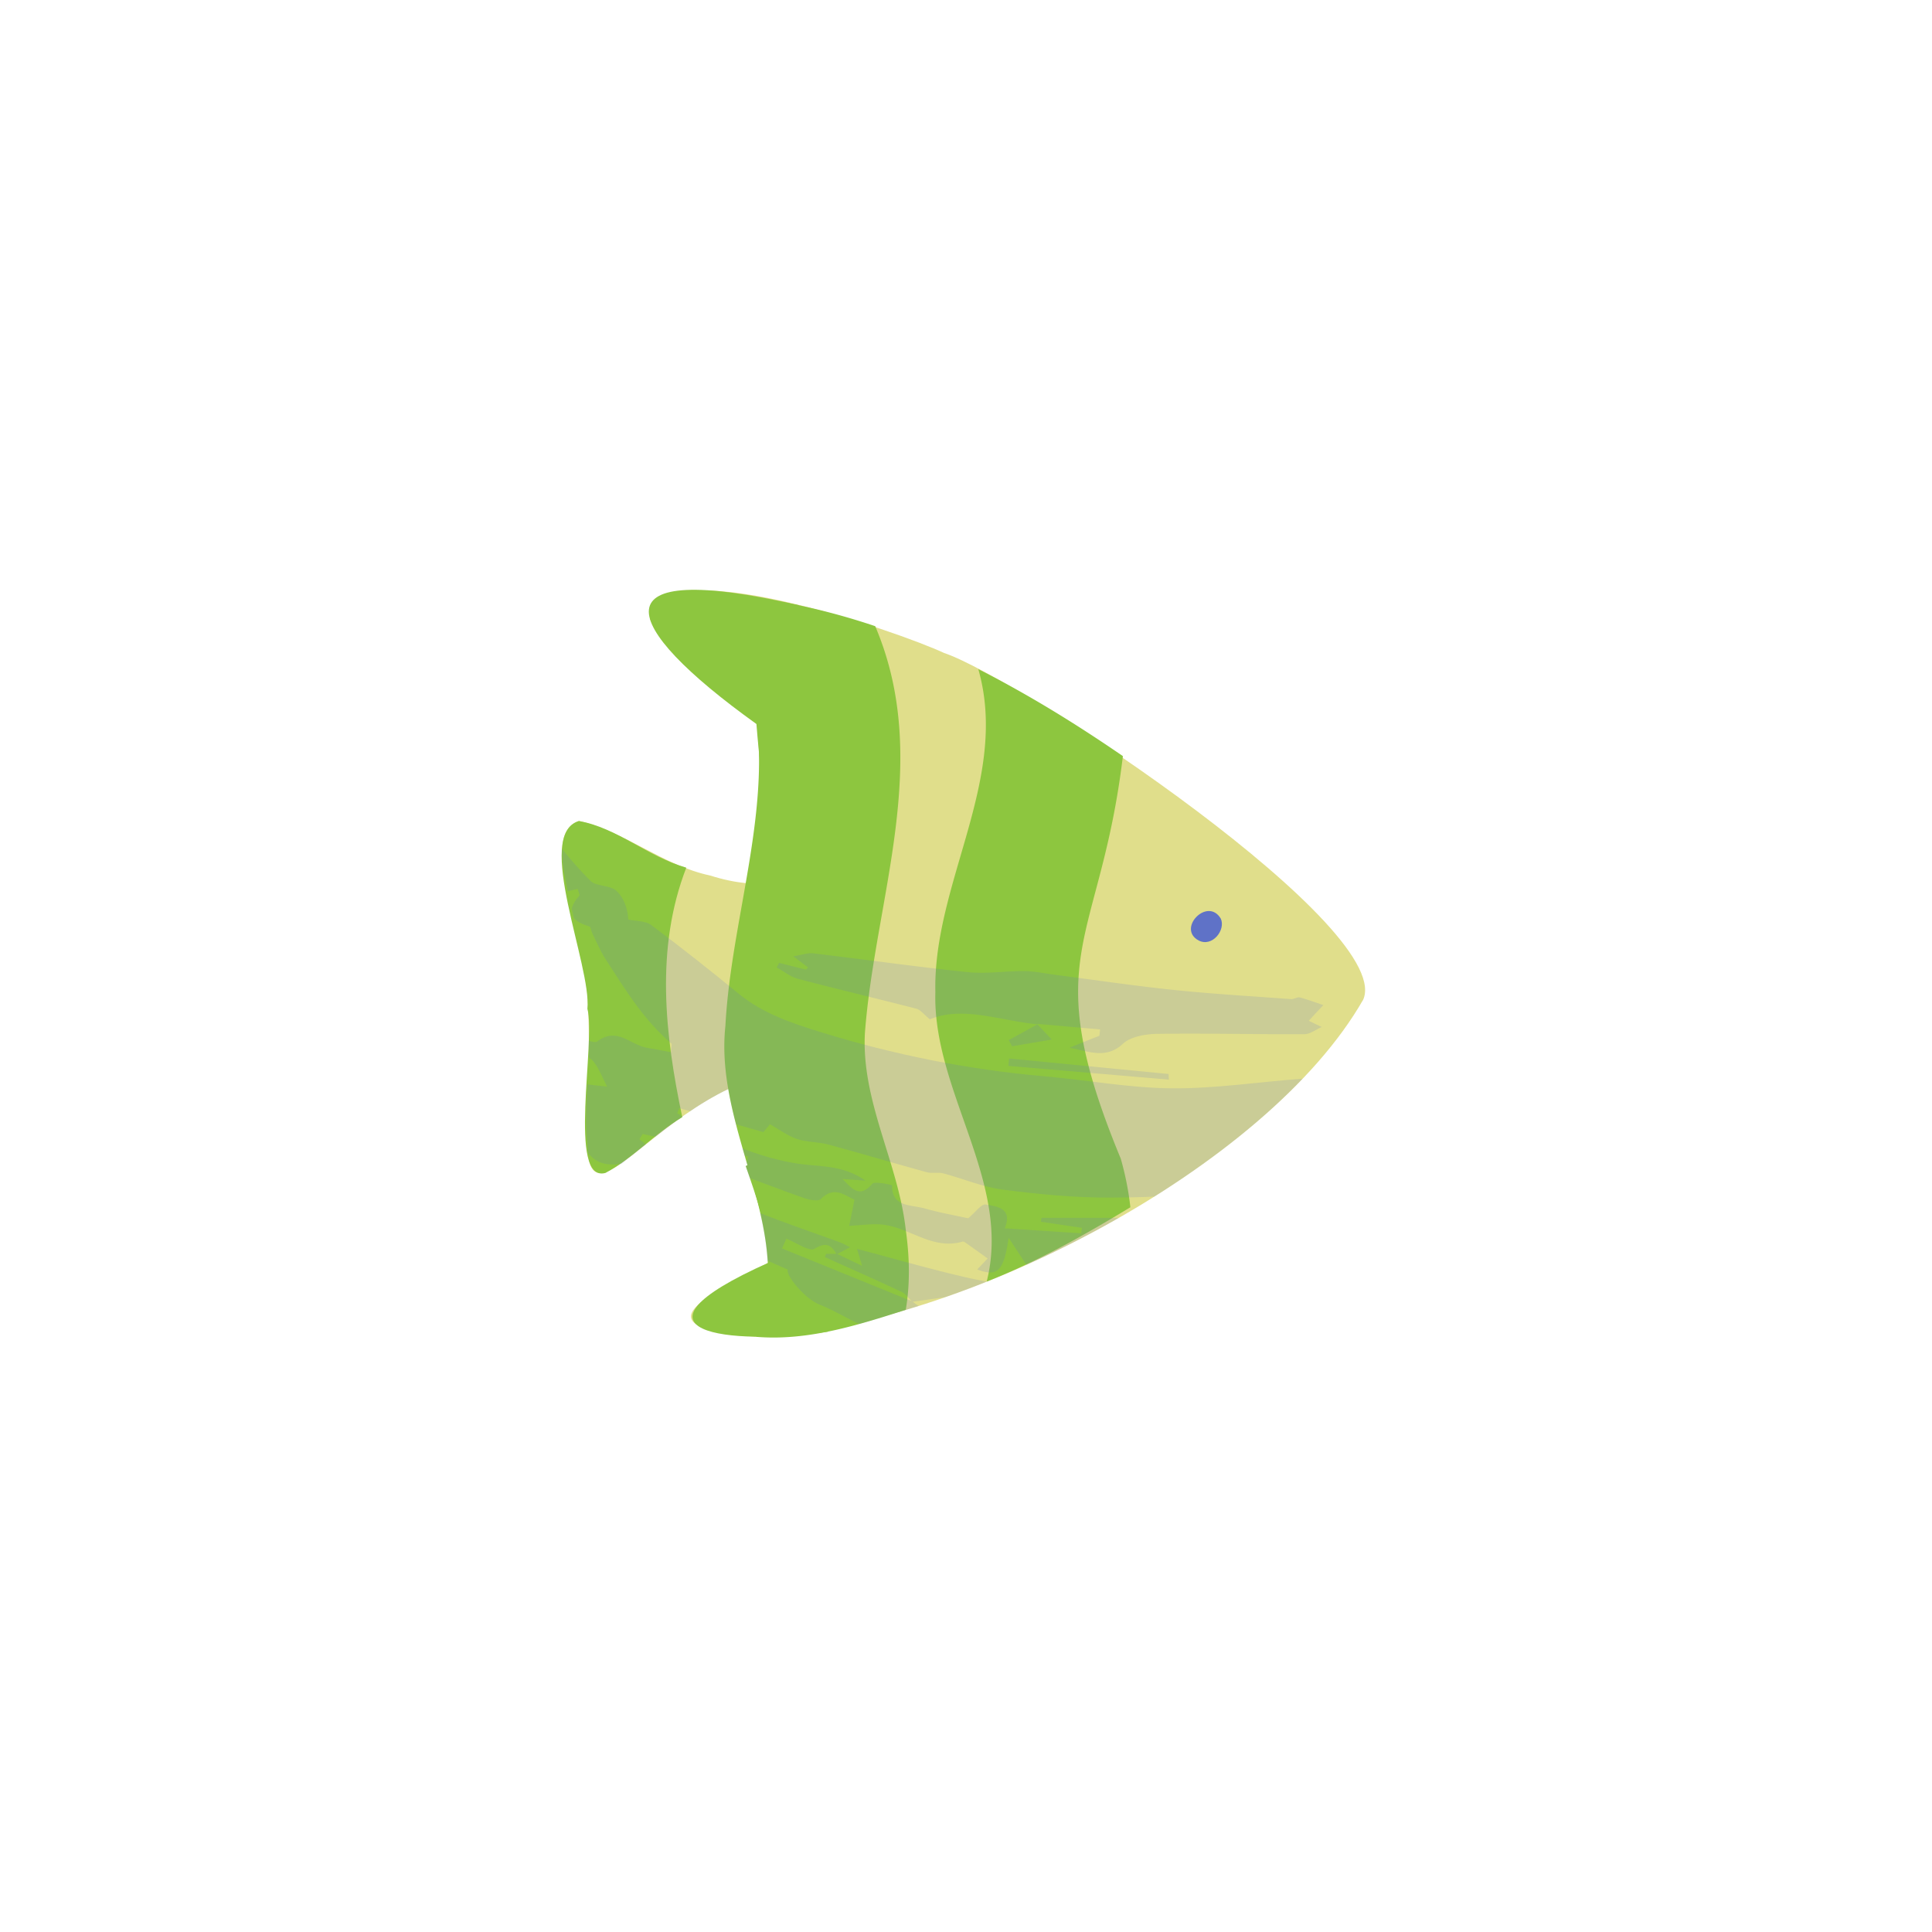 
<svg xmlns="http://www.w3.org/2000/svg" width="409" height="409" viewBox="0 0 409 409">
  <path fill="#E0DE8B" d="M160.565 283.027c-27.07-2.059-9.59-9.068 2.792-16.105 11.296-7.157 33.649-31.315 13.926-39.671-33.55-7.263-55.769 43.26-52.617 9.096-.007.163-.014.332-.014.494-.211-10.112.459-20.28-.627-30.356.938-7.869-10.641-29.467-1.467-32.683 9.674 2.151 17.783 9.435 27.803 11.55 21.458 6.812 30.596-7.749 17.466-23.636-7.777-12.022-24.101-17.818-30.207-30.581.909-15.492 52.892 2.715 62.242 7.1 16.02 5.359 97.033 59.126 88.501 73.835l.204-.416c-20.308 35.51-84.848 69.363-128.002 71.373Z"/>
  <path fill="#8DC63F" d="M237.283 245.359a62.787 62.787 0 0 1 2.017 10.217c-9.724 5.888-19.695 11.522-30.42 15.732 5.359-21.112-11.479-40.242-10.866-61.283-.522-23.107 15.739-45.009 9.096-68.356 10.683 5.388 20.837 11.692 30.603 18.397-4.865 40.383-18.411 41.871-.423 85.286l-.007.007Zm-45.537 14.984c.796 5.641.959 11.303 0 16.944-10.168 3.251-20.717 6.614-31.64 5.719 8.878-22.134-8.948-43.26-6.543-65.803 1.636-30.906 17.459-62.954-4.104-91.681 12.234.656 24.32 3.166 35.821 7.037 12.142 28.53 0 57.489-2.179 86.111-.797 14.504 7.086 27.507 8.645 41.687v-.014Z"/>
  <path fill="#8DC63F" d="M179.075 254.78c2.122 9.046-2.2 18.234-3.829 27.133-20.915 3.004-45.594.148-12.453-14.653-.275-7.065-2.609-13.75-4.929-20.413 7.891-4.118 18.644-.099 21.203 7.925l.008.008Zm-1.961-108.83c1.671 8.941-5.599 18.869-16.07 17.959-.218-3.554-.648-7.086-.909-10.64-29.452-21.119-34.233-35.081 8.99-25.138 1.826 6.395 5.683 11.74 7.989 17.819Zm-31.822 37.724c-6.615 17.064-4.53 35.401-.856 52.825-6.078 3.64-10.509 8.771-16.263 11.81-8.122 2.212-1.981-27.885-3.821-34.753.916-9.084-11.334-36.898-1.801-39.747 8.074 1.404 14.737 7.63 22.741 9.872v-.007Z"/>
  <path fill="#5F72C7" d="M253.762 199.102c-4.696-2.503 1.868-9.321 4.675-4.632 1.1 2.397-1.805 6.113-4.675 4.632Z"/>
  <g opacity=".17" style="mix-blend-mode:multiply">
    <path fill="#5F72C7" d="M168.321 246.247c-3.815-.641-7.524-1.72-11.106-3.123l.445 1.544c.232.049.472.098.705.148-.092.409-.177.825-.268 1.234-.014 0-.021.007-.036.014.057.204.12.409.177.613-.127.057-.254.106-.374.17.296.853.585 1.706.881 2.559 3.949 1.481 7.764 2.912 11.614 4.266 1.051.367 2.912.67 3.406.17 2.827-2.877 5.02-.783 7.129.126-.494 2.433-.917 4.556-1.114 5.536 2.489-.113 4.731-.473 6.91-.268 5.845.543 10.626 5.486 17.113 3.603.212-.063.579.219.825.395 1.396.98 2.771 1.974 4.464 3.187-.522.543-1.375 1.439-2.221 2.32 4.28 1.622 5.648.416 6.649-6.713 1.53 2.334 2.68 4.09 3.765 5.74.501-.226 1.002-.451 1.495-.677.029-.014.05-.021.078-.035a224.72 224.72 0 0 0 18.002-9.245h-16.38l-.106.832 8.666 1.291c-.056.381-.106.768-.162 1.149-5.253-.338-10.514-.684-16.183-1.05 1.756-4.252-1.579-4.633-4.062-5.042-.867-.141-2.101 1.615-3.666 2.919-2.398-.529-5.895-1.149-9.28-2.101-2.813-.79-6.959-.254-6.818-4.851 0-.113-3.716-.938-4.21-.36-2.75 3.251-4.4.895-6.29-1.001 1.354.091 2.708.19 4.852.338-4.993-3.49-10.034-2.863-14.893-3.681l-.007-.007Zm37.436 24.447c-7.997-1.77-15.845-4.082-24.327-6.311.359 1.199.578 1.911 1.078 3.597-2.193-1.051-3.73-1.784-5.26-2.518l2.694-1.417c-.72-.36-1.411-.79-2.172-1.065-5.557-2.024-11.169-3.942-16.669-6.099-.057-.021-.113-.057-.17-.078.762 3.35 1.333 6.706 1.545 10.069 1.417.635 2.841 1.277 4.301 1.897-.487 1.178 3.589 6.17 6.734 7.418 2.884 1.143 5.542 2.771 8.342 4.09 2.982-.818 5.937-1.735 8.856-2.665 1.255-.367 2.517-.748 3.787-1.143a8.991 8.991 0 0 1-1.256-.902c2.271-.303 4.527-.649 6.798-.945a196.188 196.188 0 0 0 8.849-3.3c-1.043-.205-2.094-.402-3.137-.635l.007.007Zm-40.214-6.395c.31-.691.62-1.375.931-2.066 2.023.797 4.9 2.778 5.909 2.157 2.573-1.579 3.554-.782 4.689 1.044H174.9l-.296.677c5.422 2.44 10.859 4.844 16.239 7.362.86.401 1.453 1.269 2.151 1.967-9.16-3.709-18.298-7.432-27.444-11.148l-.007.007Z"/>
    <path fill="#5F72C7" d="M248.071 230.396c-9.039-.078-18.058-1.77-27.105-2.56-16.14-1.41-31.886-4.597-47.201-9.329-6.064-1.868-12.284-3.962-17.304-8.073-6.099-4.993-12.291-9.893-18.623-14.625-1.177-.881-3.201-.789-4.837-1.149-.12-2.369-.931-4.647-2.581-6.135-1.283-1.156-4.174-.839-5.38-2.016-2.157-2.116-4.111-4.414-6.029-6.741-.077 2.002.247 4.343.776 6.818.12.684.261 1.382.409 2.087.677-.162 1.354-.324 2.101-.493.163.641.508 1.234.332 1.438-.924 1.058-1.432 1.982-1.587 2.807.155.655.31 1.304.473 1.96.599.712 1.692 1.283 3.264 1.742.332.098.367.973.607 1.452.931 1.869 1.727 3.815 2.87 5.564 4.075 6.289 7.954 12.713 13.884 17.783.148.127-.021.571-.106 1.819-1.826-.338-3.54-.648-5.253-.973-3.385-.641-6.241-4.463-10.366-1.276-.261.204-.994.092-1.755-.169 0 1.177 0 2.355-.008 3.532.409.29.776.6 1.002.889 1.227 1.565 1.925 3.483 2.87 5.295-1.573-.176-2.948-.324-4.175-.486-.261 4.541-.423 9.145.021 12.713.007.67.043 1.248.092 1.798 1.77 2.144 3.688 2.743 7.15 2.327.413-.35.817-.709 1.213-1.078 1.192-.889 2.51-1.94 3.92-3.068-.458-.352-.909-.712-1.368-1.065l.656-1.121c.917.198 1.827.388 2.743.586 1.756-1.382 3.646-2.835 5.677-4.266-.36-.247-.727-.473-1.086-.727.148-.359.289-.712.437-1.072.768.219 1.544.438 2.313.663 2.51-1.692 5.189-3.321 8.059-4.696.43 2.496 1.009 4.985 1.65 7.467 1.925.55 3.843 1.1 5.782 1.65.628-.747 1.397-1.678 1.389-1.664 2.081 1.171 3.766 2.468 5.705 3.11 2.137.705 4.569.613 6.762 1.206 6.939 1.875 13.814 3.941 20.738 5.845 1.079.296 2.362-.063 3.448.226 4.21 1.107 8.293 2.884 12.573 3.441 7.587.987 15.28 1.735 22.923 1.699 3.061-.014 6.149-.07 9.224-.211 11.994-7.524 22.846-16.021 31.392-24.962h-.028c-9.23.67-18.446 2.116-27.663 2.038Z"/>
    <path fill="#5F72C7" d="M213.464 225.65c11.324.966 22.655 1.939 33.98 2.905a79.077 79.077 0 0 1-.057-1.191c-11.253-1.093-22.514-2.186-33.768-3.286l-.148 1.572h-.007Zm.084-5.464c.233.437.466.874.691 1.311 2.588-.437 5.183-.881 8.413-1.431-1.686-1.784-2.398-2.546-3.117-3.307l.077.099c-2.016 1.114-4.04 2.221-6.064 3.328Z"/>
    <path fill="#5F72C7" d="m167.94 202.452 3.117 2.334c-.148.162-.296.317-.437.479-1.89-.472-3.787-.945-5.676-1.424-.177.324-.346.648-.522.966 1.495.818 2.884 1.974 4.499 2.404 8.334 2.193 16.732 4.175 25.081 6.332.867.226 1.516 1.164 2.849 2.243 6.952-2.891 14.815.282 22.761 1.057l-.07-.091c4.449.387 8.892.775 13.341 1.17a96.3 96.3 0 0 1-.134 1.339c-1.805.719-3.603 1.439-6.339 2.532 4.682 1.016 7.954 2.299 11.36-.867 1.579-1.467 4.724-2.024 7.178-2.059 10.386-.141 20.773.113 31.16.071 1.234 0 2.46-.988 3.687-1.517l-2.728-1.332a854.8 854.8 0 0 1 3.081-3.315c-1.664-.557-3.3-1.177-4.999-1.621-.522-.134-1.22.401-1.806.358-8.299-.606-16.612-1.092-24.884-1.946-8.334-.86-16.627-2.107-24.933-3.179-2.2-.282-4.4-.775-6.607-.804-4.012-.042-8.081.627-12.037.218-10.936-1.128-21.824-2.686-32.746-3.976-1.149-.134-2.383.331-4.203.62l.007.008Z"/>
  </g>
</svg>

